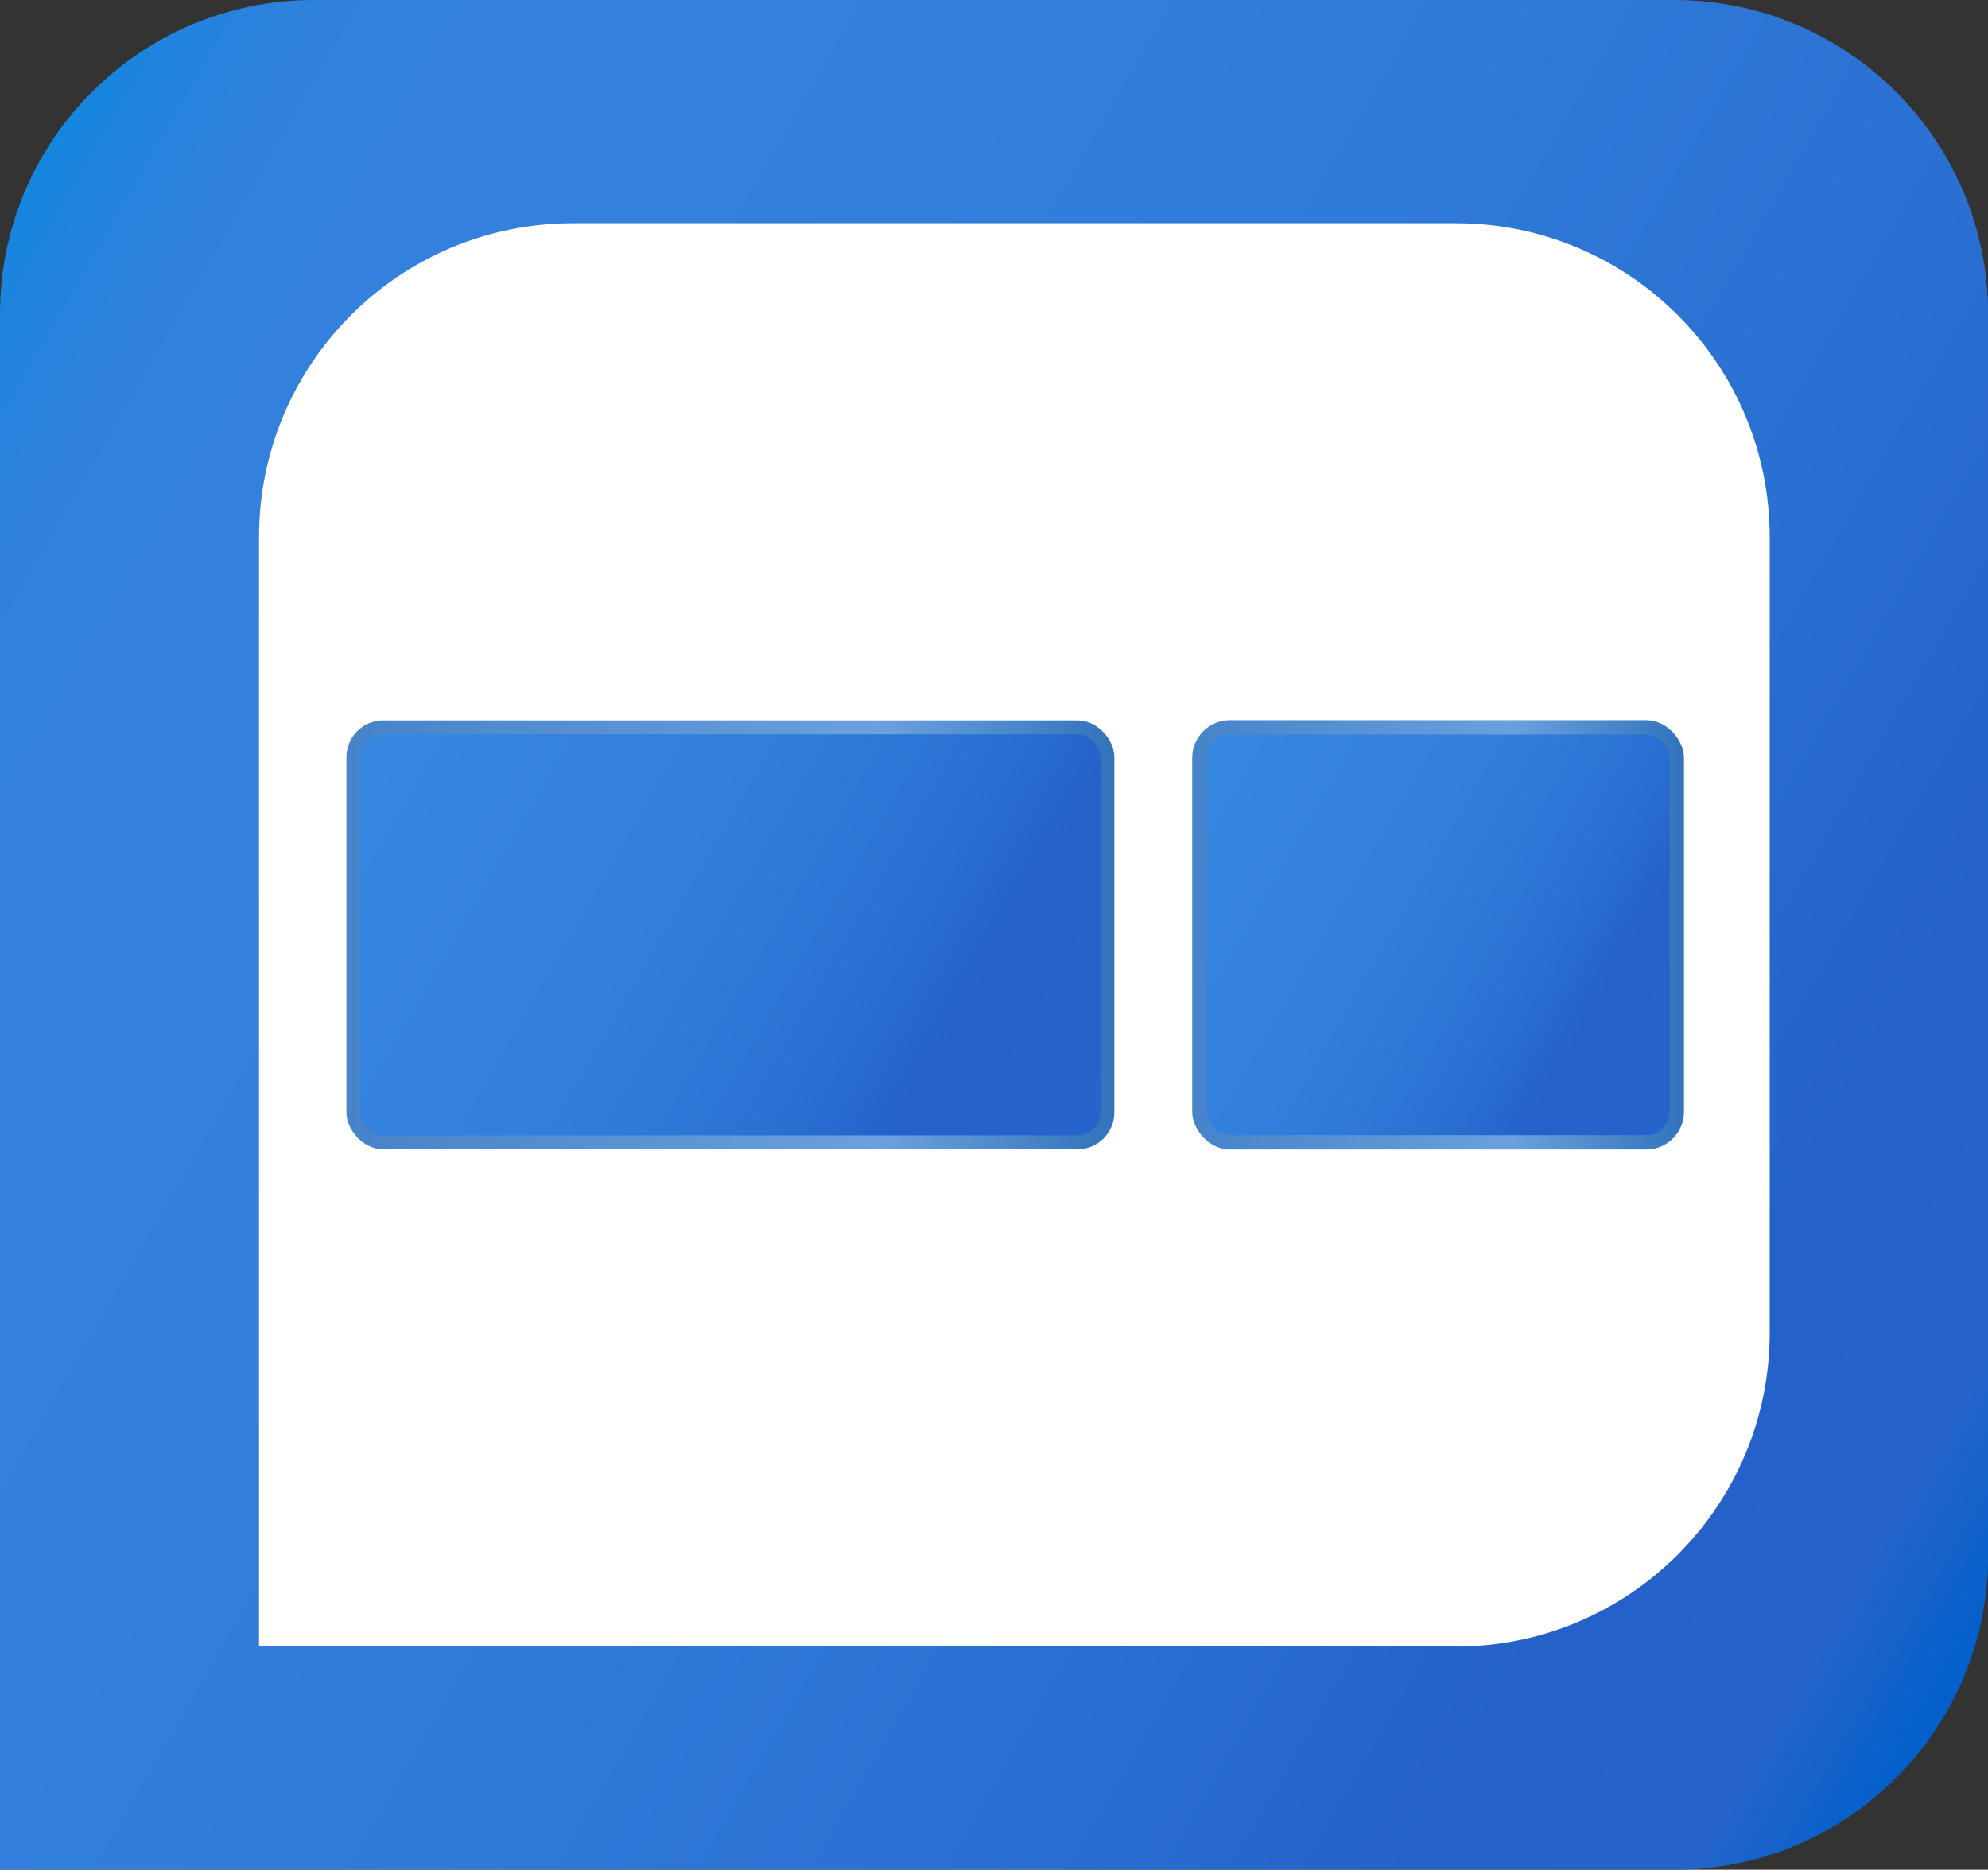 <?xml version="1.0" encoding="UTF-8"?>
<svg id="Layer_1" data-name="Layer 1" xmlns="http://www.w3.org/2000/svg" xmlns:xlink="http://www.w3.org/1999/xlink" viewBox="0 0 196.79 185.03">
  <rect x="0" y="0" width="196.79" height="185.03" fill="#333333" stroke="none"/>
  <defs>
    <style>
      .cls-1 {
        fill: url(#linear-gradient-4);
        stroke: url(#linear-gradient-5);
        stroke-width: 1.41px;
      }

      .cls-1, .cls-2 {
        stroke-miterlimit: 10;
      }

      .cls-3 {
        fill: #fff;
      }

      .cls-2 {
        fill: url(#linear-gradient-2);
        stroke: url(#linear-gradient-3);
        stroke-width: 1.37px;
      }

      .cls-4 {
        fill: url(#linear-gradient);
      }
    </style>
    <linearGradient id="linear-gradient" x1="-8.46" y1="37.38" x2="199.57" y2="157.49" gradientUnits="userSpaceOnUse">
      <stop offset="0" stop-color="#1486df"/>
      <stop offset=".02" stop-color="#1f84de"/>
      <stop offset=".05" stop-color="#2b82dd"/>
      <stop offset=".09" stop-color="#3281dd"/>
      <stop offset=".2" stop-color="#3481dd"/>
      <stop offset=".32" stop-color="#337fdc"/>
      <stop offset=".49" stop-color="#307ad9"/>
      <stop offset=".6" stop-color="#2d74d5"/>
      <stop offset=".69" stop-color="#2a6fd2"/>
      <stop offset=".84" stop-color="#2462c9"/>
      <stop offset=".94" stop-color="#2563ca"/>
      <stop offset="1" stop-color="#0160ca"/>
    </linearGradient>
    <linearGradient id="linear-gradient-2" x1="36.35" y1="71.76" x2="108.24" y2="113.27" gradientUnits="userSpaceOnUse">
      <stop offset=".04" stop-color="#3788e1"/>
      <stop offset=".13" stop-color="#3585e0"/>
      <stop offset=".27" stop-color="#3481dd"/>
      <stop offset=".4" stop-color="#337fdc"/>
      <stop offset=".5" stop-color="#307ad9"/>
      <stop offset=".6" stop-color="#2d74d5"/>
      <stop offset=".67" stop-color="#2a6fd2"/>
      <stop offset=".79" stop-color="#2462c9"/>
      <stop offset=".93" stop-color="#2563ca"/>
      <stop offset="1" stop-color="#2564ca"/>
    </linearGradient>
    <linearGradient id="linear-gradient-3" x1="34.29" y1="92.51" x2="110.3" y2="92.51" gradientUnits="userSpaceOnUse">
      <stop offset="0" stop-color="#4683c9"/>
      <stop offset=".7" stop-color="#6aa1dd"/>
      <stop offset="1" stop-color="#3273bc"/>
    </linearGradient>
    <linearGradient id="linear-gradient-4" x1="116.7" y1="77.7" x2="168.02" y2="107.33" xlink:href="#linear-gradient-2"/>
    <linearGradient id="linear-gradient-5" x1="118.02" y1="92.51" x2="166.7" y2="92.51" gradientUnits="userSpaceOnUse">
      <stop offset="0" stop-color="#4683c9"/>
      <stop offset=".65" stop-color="#6aa1dd"/>
      <stop offset="1" stop-color="#3273bc"/>
    </linearGradient>
  </defs>
  <path class="cls-4" d="M165.73,185.03H0S0,31.07,0,31.07C0,13.91,13.91,0,31.07,0h134.66c17.16,0,31.07,13.91,31.07,31.07v122.9c0,17.16-13.91,31.07-31.07,31.07Z"/>
  <path class="cls-3" d="M144.11,162.94H25.64s0-109.78,0-109.78c0-17.16,13.91-31.07,31.07-31.07h87.4c17.16,0,31.07,13.91,31.07,31.07v78.72c0,17.16-13.91,31.07-31.07,31.07Z"/>
  <rect class="cls-2" x="34.98" y="71.98" width="74.64" height="41.07" rx="2.95" ry="2.95"/>
  <rect class="cls-1" x="118.72" y="71.98" width="47.27" height="41.07" rx="3.02" ry="3.02"/>
</svg>